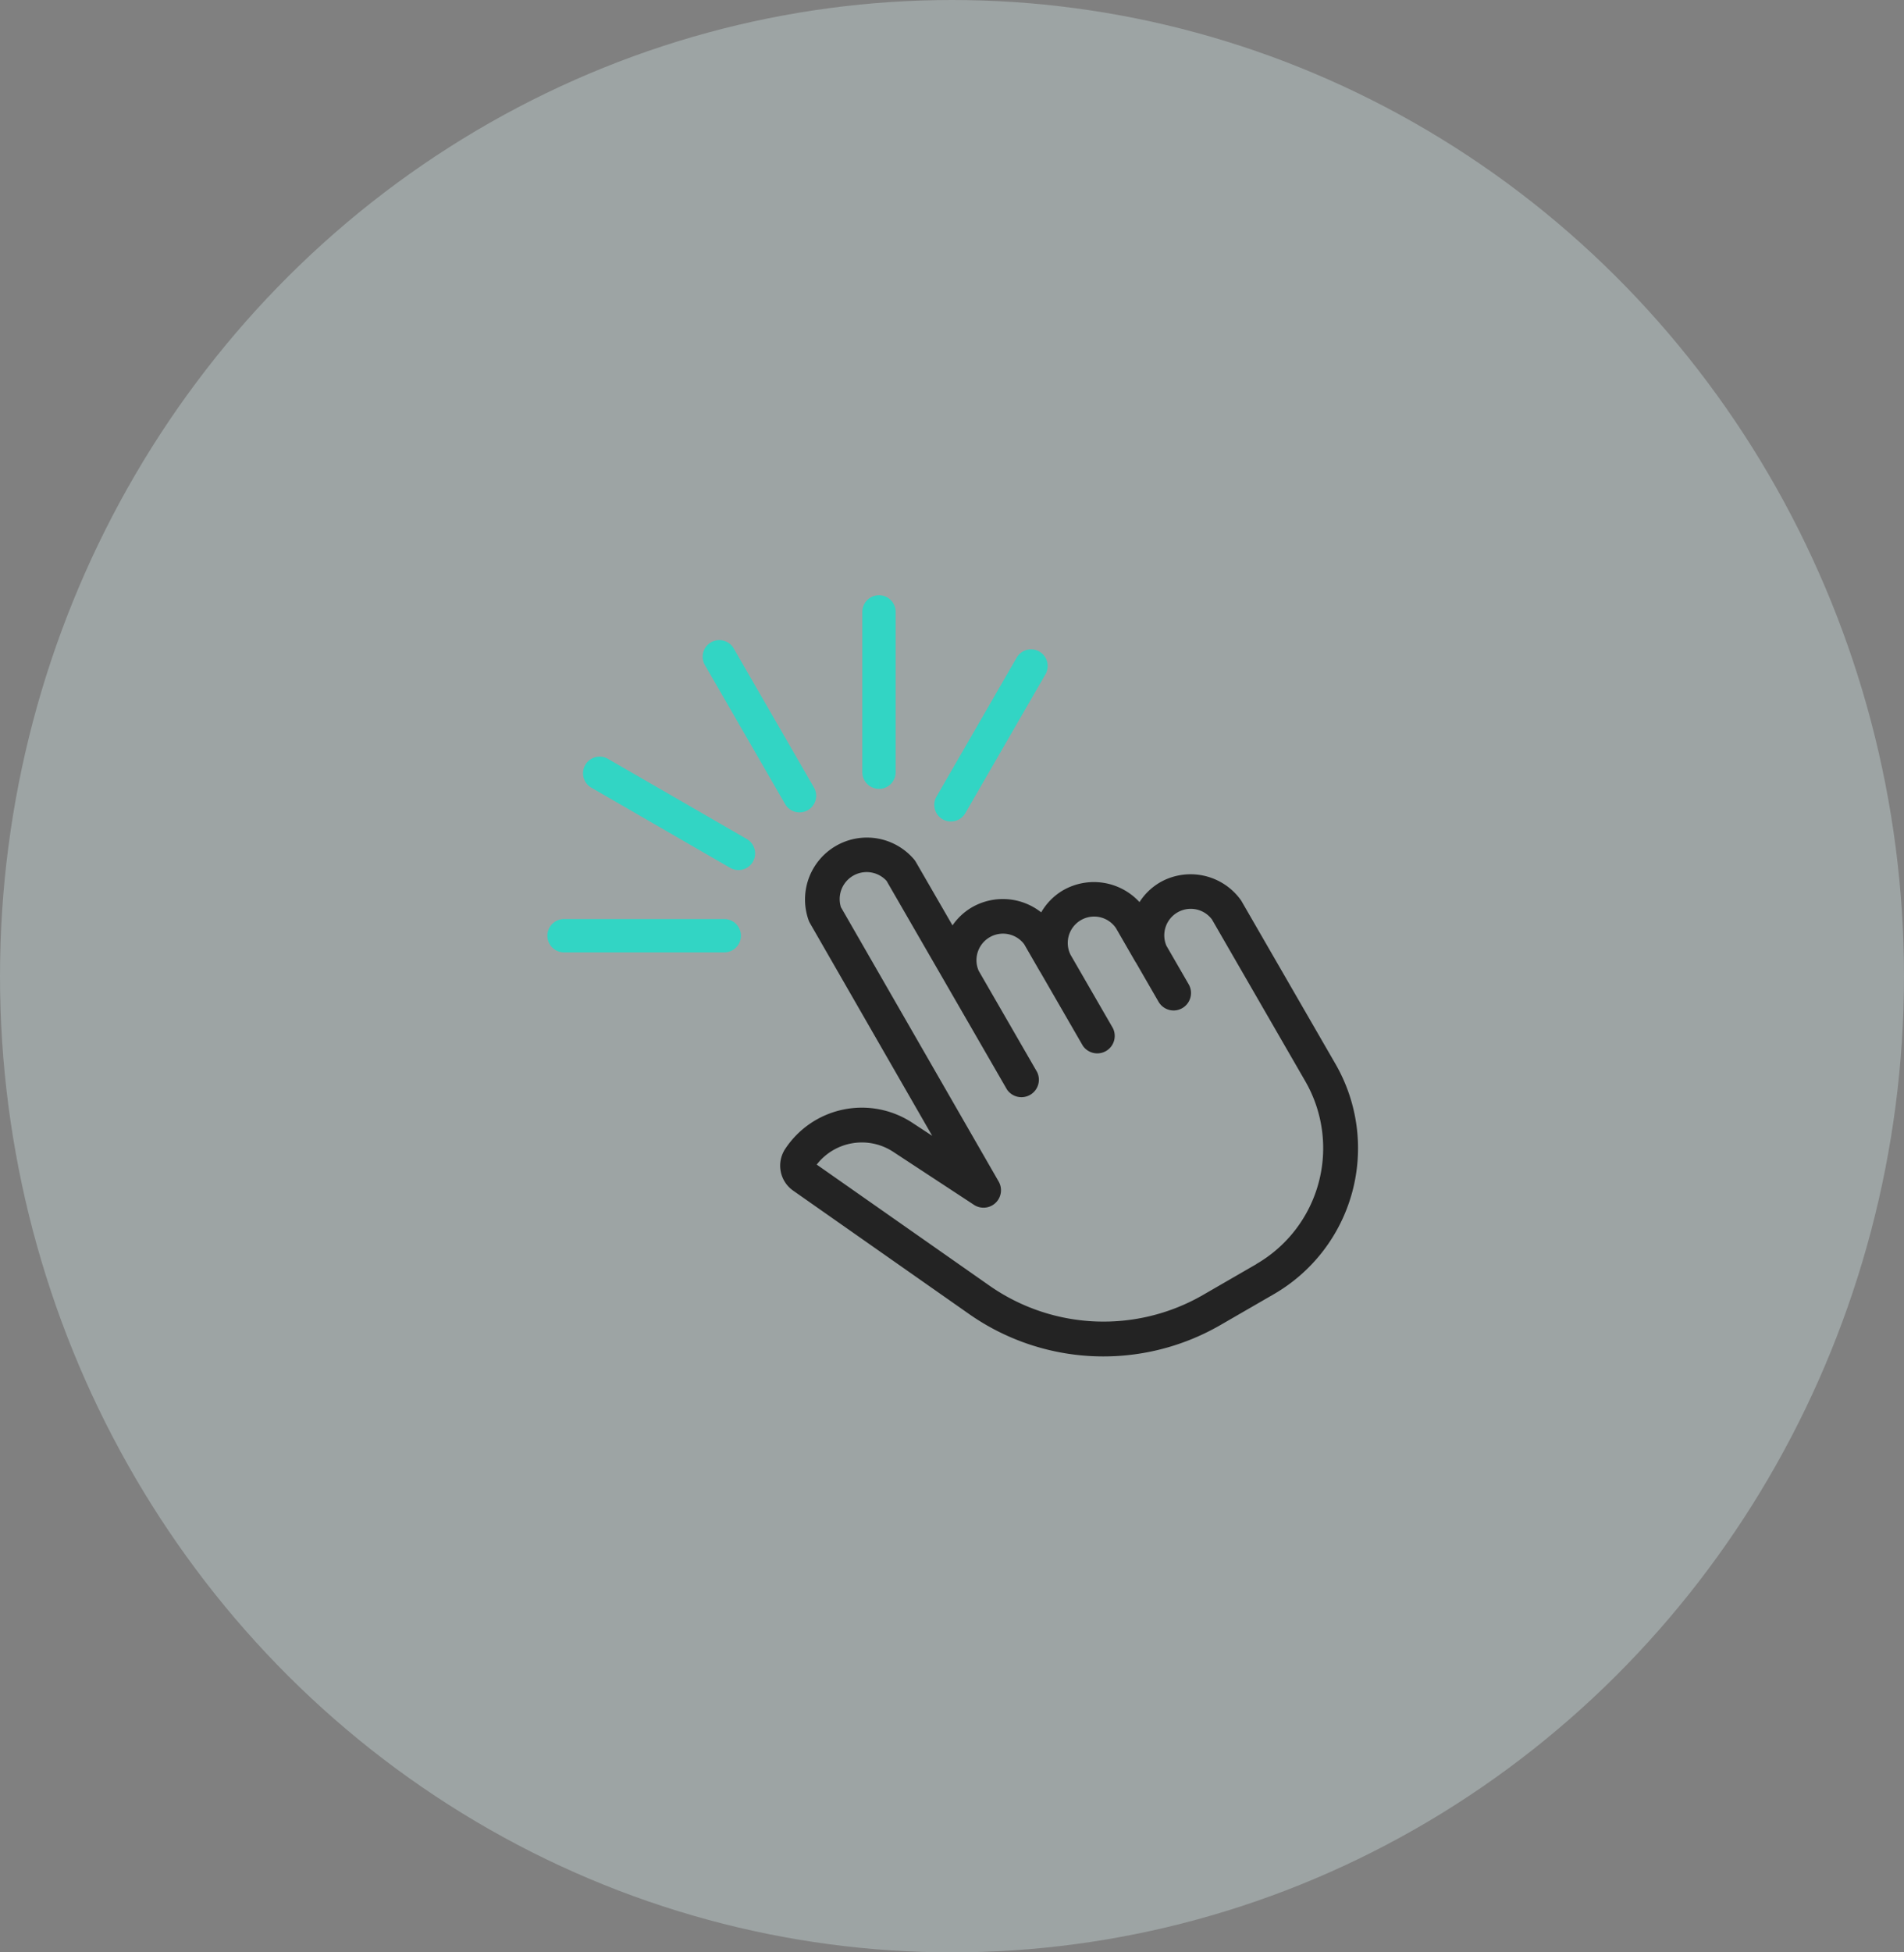 <svg xmlns="http://www.w3.org/2000/svg" width="120" height="123" viewBox="0 0 120 123">
  <rect x="0" y="0" width="120" height="123" fill="#808080" stroke="none"/>
  <g id="Group_58659" data-name="Group 58659" transform="translate(-55 -69.092)">
    <ellipse id="Ellipse_4906" data-name="Ellipse 4906" cx="60" cy="61.5" rx="60" ry="61.5" transform="translate(55 69.092)" fill="#dff8f6" opacity="0.3"/>
    <g id="Group_56542" data-name="Group 56542" transform="translate(90 107.092)">
      <g id="Group_56543" data-name="Group 56543">
        <path id="Path_147582" data-name="Path 147582" d="M49.17,29.032,43.246,18.77c-.023-.038-.048-.076-.075-.112a3.9,3.9,0,0,0-4.854-1.179,3.8,3.8,0,0,0-1.5,1.354A3.905,3.905,0,0,0,31.98,18.1a3.831,3.831,0,0,0-1.358,1.379,3.9,3.9,0,0,0-4.418-.287A3.816,3.816,0,0,0,25.032,20.3L22.72,16.3a1.281,1.281,0,0,0-.118-.166,3.9,3.9,0,0,0-6.641,3.836,1.106,1.106,0,0,0,.083.182l7.708,13.405-1.244-.817a5.79,5.79,0,0,0-8.021,1.642A1.919,1.919,0,0,0,15,37.018l11.1,7.782a14.748,14.748,0,0,0,15.788.695l3.388-1.957A10.621,10.621,0,0,0,49.17,29.032M44.186,41.638,40.8,43.594A12.546,12.546,0,0,1,27.366,43L16.473,35.369a3.6,3.6,0,0,1,4.828-.8l5.093,3.342a1.1,1.1,0,0,0,1.553-1.464L18,19.154a1.7,1.7,0,0,1,2.875-1.66l3.862,6.688,0,0,3.724,6.452a1.1,1.1,0,0,0,1.9-1.1L26.68,23.157a1.672,1.672,0,0,1,2.868-1.673l1.008,1.748.005,0,2.68,4.642a1.1,1.1,0,0,0,1.9-1.1l-2.669-4.622a1.663,1.663,0,0,1,2.858-1.686l1.24,2.149c.005.008.014.013.019.021l1.429,2.476a1.1,1.1,0,0,0,.952.548,1.1,1.1,0,0,0,.949-1.645l-1.407-2.436a1.669,1.669,0,0,1,2.87-1.656l5.887,10.2a8.435,8.435,0,0,1-3.084,11.509" fill="#232323"/>
        <path id="Path_147583" data-name="Path 147583" d="M14.911,12.4a.548.548,0,1,0,.949-.548L10.809,3.1a.548.548,0,1,0-.949.549Z" fill="#32d5c4" stroke="#32d5c4" stroke-width="1"/>
        <path id="Path_147584" data-name="Path 147584" d="M11.817,15.292,3.068,10.241a.548.548,0,1,0-.548.95l8.749,5.051a.548.548,0,0,0,.548-.95" fill="#32d5c4" stroke="#32d5c4" stroke-width="1"/>
        <path id="Path_147585" data-name="Path 147585" d="M20.4,11.2a.548.548,0,0,0,.549-.548V.549a.548.548,0,1,0-1.1,0v10.1a.548.548,0,0,0,.548.548" fill="#32d5c4" stroke="#32d5c4" stroke-width="1"/>
        <path id="Path_147586" data-name="Path 147586" d="M24.657,13.181a.549.549,0,0,0,.749-.2l5.051-8.749a.548.548,0,1,0-.949-.549l-5.051,8.75a.548.548,0,0,0,.2.749" fill="#32d5c4" stroke="#32d5c4" stroke-width="1"/>
        <path id="Path_147587" data-name="Path 147587" d="M10.651,20.4H.548a.549.549,0,0,0,0,1.1h10.1a.549.549,0,0,0,0-1.1" fill="#32d5c4" stroke="#32d5c4" stroke-width="1"/>
      </g>
    </g>
  </g>
</svg>
